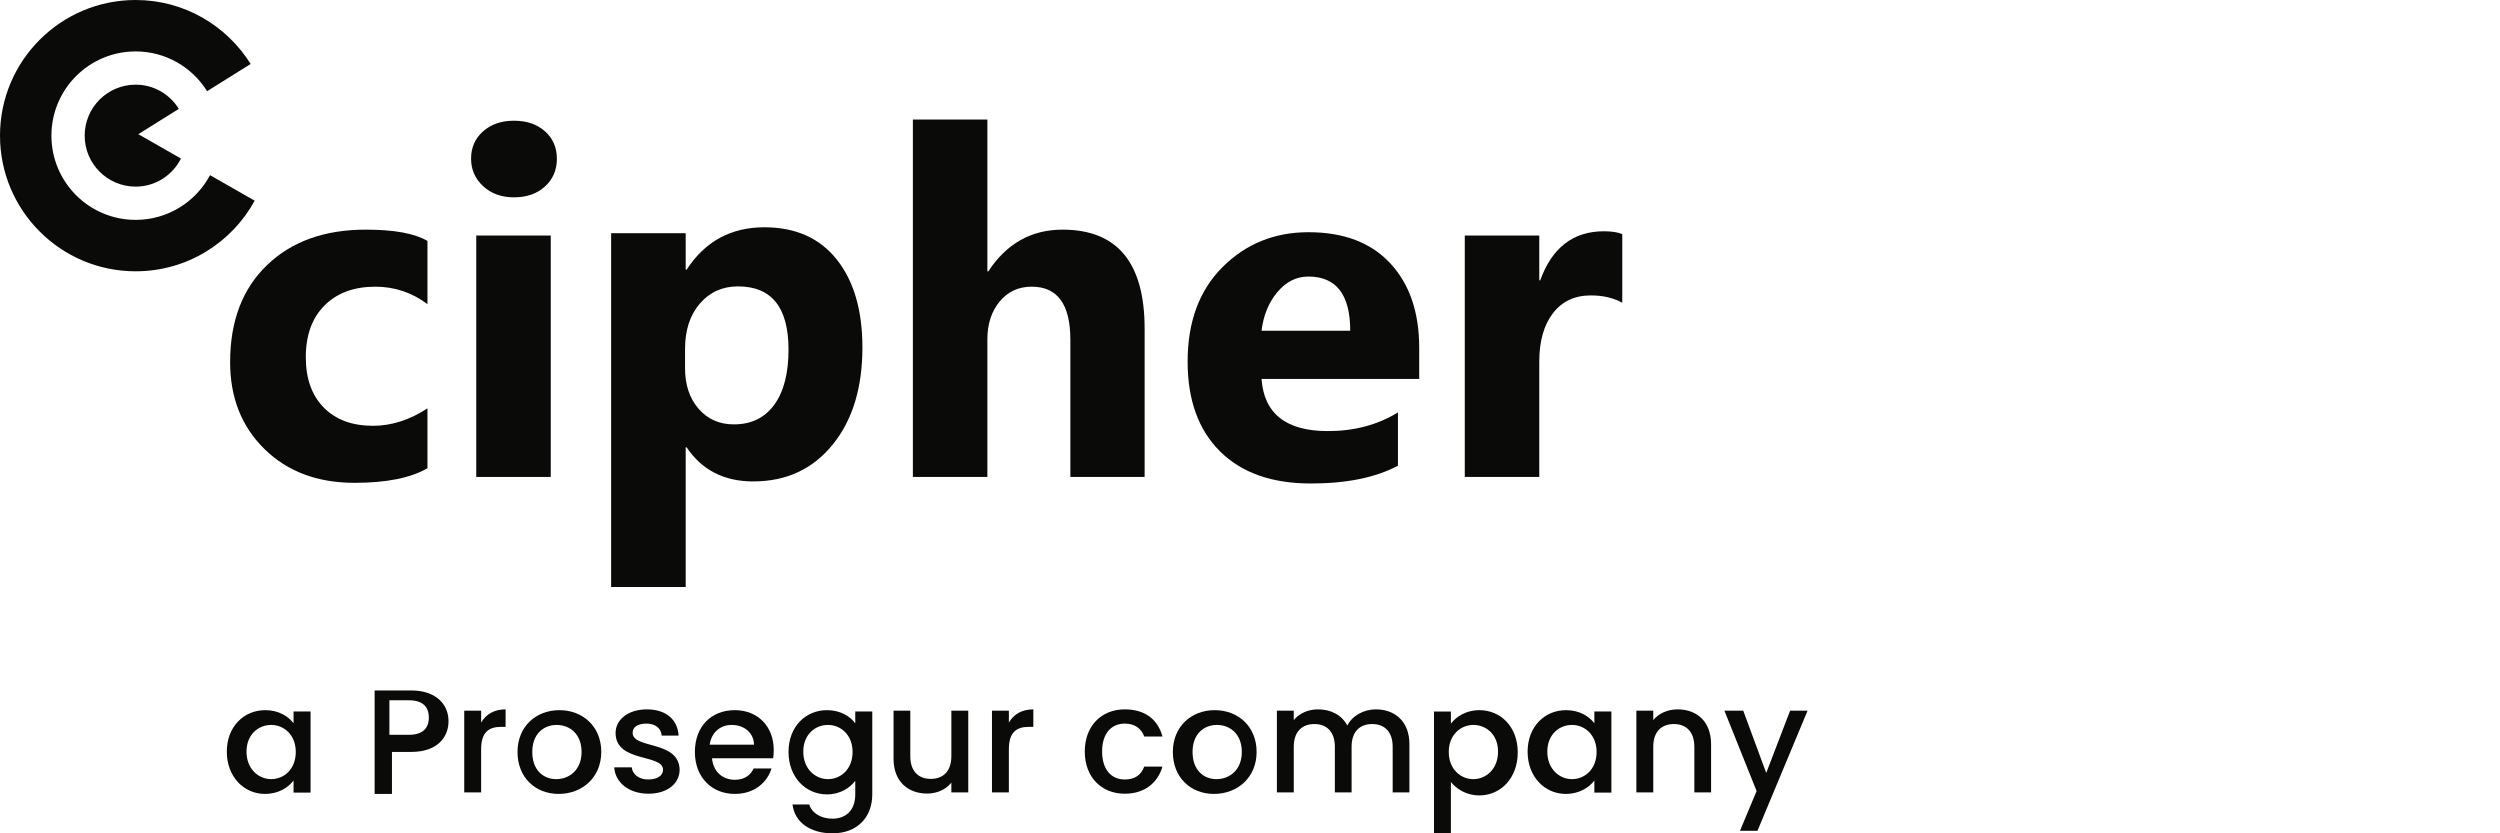 <?xml version="1.0" encoding="UTF-8"?>
<svg width="180px" height="60px" viewBox="0 0 180 60" version="1.1" xmlns="http://www.w3.org/2000/svg" xmlns:xlink="http://www.w3.org/1999/xlink">
    <title>Group</title>
    <g id="Page-1" stroke="none" stroke-width="1" fill="none" fill-rule="evenodd">
        <g id="Group">
            <path d="M12.802,7.884 C11.854,8.477 10.906,9.069 9.958,9.661" id="Fill-1" fill="#0A0B09"></path>
            <path d="M15.122,12.612 C14.102,14.527 12.088,15.831 9.767,15.831 C6.417,15.831 3.702,13.116 3.702,9.767 C3.702,6.417 6.417,3.702 9.767,3.702 C11.94,3.702 13.84,4.848 14.911,6.566 L14.903,6.571 L14.903,6.571 C15.951,5.916 16.999,5.261 18.047,4.606 C16.322,1.843 13.263,0 9.767,0 C4.373,0 0,4.373 0,9.767 C0,15.161 4.373,19.534 9.767,19.534 C13.464,19.534 16.68,17.479 18.338,14.45 C17.266,13.837 16.194,13.225 15.122,12.612" id="Fill-3" fill="#0A0B09"></path>
            <path d="M12.877,7.837 C12.229,6.795 11.084,6.096 9.767,6.096 C7.74,6.096 6.096,7.739 6.096,9.767 C6.096,11.794 7.74,13.437 9.767,13.437 C11.198,13.437 12.424,12.611 13.029,11.416 C12.006,10.831 10.982,10.246 9.958,9.661 C10.931,9.053 11.904,8.445 12.877,7.837" id="Fill-5" fill="#0A0B09"></path>
            <path d="M19.048,32.337 C20.7,33.955 22.861,34.764 25.532,34.764 C27.818,34.764 29.566,34.413 30.777,33.712 L30.777,29.4 C29.498,30.238 28.191,30.657 26.856,30.657 C25.351,30.657 24.168,30.218 23.308,29.341 C22.448,28.464 22.018,27.256 22.018,25.717 C22.018,24.133 22.468,22.89 23.368,21.991 C24.267,21.091 25.486,20.642 27.026,20.642 C28.406,20.642 29.657,21.06 30.777,21.897 L30.777,17.348 C29.86,16.805 28.378,16.534 26.33,16.534 C23.365,16.534 20.997,17.385 19.226,19.088 C17.455,20.791 16.569,23.12 16.569,26.073 C16.569,28.631 17.395,30.719 19.048,32.337" id="Fill-7" fill="#0A0B09"></path>
            <path d="M37.006,14.208 C37.923,14.208 38.667,13.948 39.238,13.427 C39.81,12.907 40.096,12.239 40.096,11.424 C40.096,10.621 39.81,9.965 39.238,9.455 C38.667,8.946 37.923,8.691 37.006,8.691 C36.101,8.691 35.36,8.946 34.783,9.455 C34.205,9.965 33.917,10.621 33.917,11.424 C33.917,12.205 34.205,12.864 34.783,13.402 C35.36,13.94 36.101,14.208 37.006,14.208" id="Fill-9" fill="#0A0B09"></path>
            <polygon id="Fill-11" fill="#0A0B09" points="34.29 34.34 39.654 34.34 39.654 16.958 34.29 16.958"></polygon>
            <path d="M49.323,25.133 C49.323,23.775 49.678,22.683 50.388,21.858 C51.099,21.034 52.014,20.621 53.135,20.621 C55.56,20.621 56.773,22.136 56.773,25.167 C56.773,26.884 56.429,28.212 55.742,29.148 C55.055,30.086 54.088,30.555 52.84,30.555 C51.789,30.555 50.94,30.178 50.293,29.426 C49.646,28.674 49.323,27.703 49.323,26.514 L49.323,25.133 Z M49.37,32.209 L49.438,32.209 C50.536,33.845 52.133,34.663 54.229,34.663 C56.607,34.663 58.513,33.782 59.945,32.022 C61.378,30.262 62.094,27.927 62.094,25.019 C62.094,22.35 61.48,20.24 60.251,18.69 C59.022,17.139 57.281,16.364 55.027,16.364 C52.626,16.364 50.763,17.381 49.438,19.414 L49.37,19.414 L49.37,16.79 L44.001,16.79 L44.001,42.262 L49.37,42.262 L49.37,32.209 Z" id="Fill-13" fill="#0A0B09"></path>
            <path d="M71.091,24.426 C71.091,23.329 71.385,22.424 71.974,21.711 C72.562,20.998 73.332,20.641 74.283,20.641 C76.138,20.641 77.066,21.914 77.066,24.46 L77.066,34.34 L82.413,34.34 L82.413,23.662 C82.413,18.91 80.444,16.534 76.506,16.534 C74.254,16.534 72.472,17.535 71.159,19.538 L71.091,19.538 L71.091,8.606 L65.727,8.606 L65.727,34.34 L71.091,34.34 L71.091,24.426 Z" id="Fill-14" fill="#0A0B09"></path>
            <path d="M91.973,21.029 C92.6,20.284 93.343,19.912 94.201,19.912 C96.211,19.912 97.216,21.213 97.216,23.814 L90.83,23.814 C90.966,22.703 91.347,21.774 91.973,21.029 M94.381,34.812 C96.953,34.812 99.044,34.385 100.653,33.531 L100.653,29.691 C99.202,30.589 97.52,31.038 95.604,31.038 C92.602,31.038 91.01,29.786 90.829,27.281 L102.183,27.281 L102.183,25.041 C102.183,22.48 101.488,20.453 100.1,18.959 C98.712,17.466 96.749,16.719 94.211,16.719 C91.764,16.719 89.701,17.555 88.024,19.229 C86.347,20.902 85.509,23.171 85.509,26.035 C85.509,28.798 86.285,30.951 87.838,32.495 C89.39,34.04 91.571,34.812 94.381,34.812" id="Fill-15" fill="#0A0B09"></path>
            <path d="M110.828,26.039 C110.828,24.568 111.156,23.405 111.812,22.551 C112.468,21.697 113.379,21.27 114.545,21.27 C115.405,21.27 116.158,21.445 116.803,21.796 L116.803,16.856 C116.486,16.72 116.044,16.652 115.478,16.652 C113.272,16.652 111.745,17.83 110.896,20.183 L110.828,20.183 L110.828,16.958 L105.464,16.958 L105.464,34.34 L110.828,34.34 L110.828,26.039 Z" id="Fill-16" fill="#0A0B09"></path>
            <path d="M19.523,52.195 C18.62,52.195 17.749,52.868 17.749,54.12 C17.749,55.372 18.62,56.098 19.523,56.098 C20.436,56.098 21.296,55.393 21.296,54.141 C21.296,52.9 20.436,52.195 19.523,52.195 M19.1,51.131 C20.091,51.131 20.773,51.597 21.135,52.074 L21.135,51.226 L22.361,51.226 L22.361,57.067 L21.135,57.067 L21.135,56.197 C20.762,56.695 20.059,57.162 19.079,57.162 C17.555,57.162 16.33,55.922 16.33,54.12 C16.33,52.318 17.555,51.131 19.1,51.131" id="Fill-17" fill="#0A0B09"></path>
            <path d="M29.439,52.905 C30.43,52.905 30.875,52.434 30.875,51.668 C30.875,50.881 30.43,50.421 29.439,50.421 L28.037,50.421 L28.037,52.905 L29.439,52.905 Z M29.601,54.139 L28.221,54.139 L28.221,57.162 L26.973,57.162 L26.973,49.712 L29.601,49.712 C31.407,49.712 32.294,50.719 32.294,51.931 C32.294,52.992 31.583,54.139 29.601,54.139 L29.601,54.139 Z" id="Fill-18" fill="#0A0B09"></path>
            <path d="M34.642,57.052 L33.425,57.052 L33.425,51.17 L34.642,51.17 L34.642,52.024 C34.984,51.437 35.571,51.074 36.403,51.074 L36.403,52.334 L36.094,52.334 C35.197,52.334 34.642,52.707 34.642,53.956 L34.642,57.052 Z" id="Fill-19" fill="#0A0B09"></path>
            <path d="M40.05,56.098 C40.967,56.098 41.873,55.456 41.873,54.141 C41.873,52.826 40.999,52.195 40.083,52.195 C39.155,52.195 38.325,52.826 38.325,54.141 C38.325,55.456 39.123,56.098 40.05,56.098 M40.223,57.162 C38.538,57.162 37.261,55.975 37.261,54.141 C37.261,52.307 38.591,51.131 40.276,51.131 C41.961,51.131 43.292,52.307 43.292,54.141 C43.292,55.975 41.918,57.162 40.223,57.162" id="Fill-20" fill="#0A0B09"></path>
            <path d="M46.681,57.148 C45.272,57.148 44.28,56.315 44.226,55.248 L45.486,55.248 C45.528,55.728 45.988,56.123 46.66,56.123 C47.365,56.123 47.738,55.824 47.738,55.419 C47.738,54.266 44.322,54.928 44.322,52.771 C44.322,51.832 45.198,51.074 46.585,51.074 C47.92,51.074 48.795,51.789 48.859,52.964 L47.642,52.964 C47.6,52.451 47.204,52.099 46.543,52.099 C45.892,52.099 45.55,52.366 45.55,52.761 C45.55,53.946 48.87,53.284 48.934,55.408 C48.934,56.401 48.069,57.148 46.681,57.148" id="Fill-21" fill="#0A0B09"></path>
            <path d="M51.097,53.614 L54.29,53.614 C54.269,52.747 53.567,52.195 52.677,52.195 C51.871,52.195 51.222,52.726 51.097,53.614 M52.907,57.162 C51.255,57.162 50.032,55.975 50.032,54.141 C50.032,52.307 51.203,51.131 52.907,51.131 C54.548,51.131 55.709,52.286 55.709,54.003 C55.709,54.205 55.698,54.395 55.667,54.597 L51.266,54.597 C51.35,55.561 52.029,56.144 52.907,56.144 C53.639,56.144 54.047,55.784 54.266,55.328 L55.552,55.328 C55.228,56.346 54.318,57.162 52.907,57.162" id="Fill-22" fill="#0A0B09"></path>
            <path d="M59.611,52.195 C58.708,52.195 57.837,52.868 57.837,54.12 C57.837,55.372 58.708,56.098 59.611,56.098 C60.525,56.098 61.385,55.393 61.385,54.141 C61.385,52.9 60.525,52.195 59.611,52.195 M59.543,51.131 C60.502,51.131 61.216,51.578 61.579,52.08 L61.579,51.227 L62.804,51.227 L62.804,57.196 C62.804,58.795 61.77,60 59.938,60 C58.371,60 57.21,59.222 57.061,57.921 L58.265,57.921 C58.446,58.529 59.096,58.945 59.938,58.945 C60.875,58.945 61.579,58.369 61.579,57.196 L61.579,56.216 C61.206,56.717 60.502,57.196 59.543,57.196 C57.998,57.196 56.773,55.949 56.773,54.137 C56.773,52.325 57.998,51.131 59.543,51.131" id="Fill-23" fill="#0A0B09"></path>
            <path d="M69.715,57.052 L68.498,57.052 L68.498,56.347 C68.114,56.849 67.452,57.137 66.758,57.137 C65.381,57.137 64.335,56.273 64.335,54.629 L64.335,51.17 L65.541,51.17 L65.541,54.447 C65.541,55.526 66.128,56.08 67.014,56.08 C67.911,56.08 68.498,55.526 68.498,54.447 L68.498,51.17 L69.715,51.17 L69.715,57.052 Z" id="Fill-24" fill="#0A0B09"></path>
            <path d="M72.639,57.052 L71.422,57.052 L71.422,51.17 L72.639,51.17 L72.639,52.024 C72.98,51.437 73.567,51.074 74.4,51.074 L74.4,52.334 L74.09,52.334 C73.194,52.334 72.639,52.707 72.639,53.956 L72.639,57.052 Z" id="Fill-25" fill="#0A0B09"></path>
            <path d="M80.985,51.074 C82.426,51.074 83.366,51.789 83.697,53.028 L82.384,53.028 C82.181,52.462 81.711,52.099 80.985,52.099 C80.003,52.099 79.352,52.825 79.352,54.106 C79.352,55.397 80.003,56.123 80.985,56.123 C81.711,56.123 82.159,55.803 82.384,55.194 L83.697,55.194 C83.366,56.347 82.426,57.148 80.985,57.148 C79.299,57.148 78.103,55.952 78.103,54.106 C78.103,52.27 79.299,51.074 80.985,51.074" id="Fill-26" fill="#0A0B09"></path>
            <path d="M87.589,56.098 C88.505,56.098 89.411,55.456 89.411,54.141 C89.411,52.826 88.538,52.195 87.621,52.195 C86.694,52.195 85.864,52.826 85.864,54.141 C85.864,55.456 86.662,56.098 87.589,56.098 M87.406,57.162 C85.722,57.162 84.445,55.975 84.445,54.141 C84.445,52.307 85.775,51.131 87.46,51.131 C89.145,51.131 90.476,52.307 90.476,54.141 C90.476,55.975 89.102,57.162 87.406,57.162" id="Fill-27" fill="#0A0B09"></path>
            <path d="M100.272,53.764 C100.272,52.686 99.685,52.131 98.799,52.131 C97.902,52.131 97.315,52.686 97.315,53.764 L97.315,57.052 L96.109,57.052 L96.109,53.764 C96.109,52.686 95.522,52.131 94.636,52.131 C93.739,52.131 93.152,52.686 93.152,53.764 L93.152,57.052 L91.936,57.052 L91.936,51.17 L93.152,51.17 L93.152,51.843 C93.547,51.362 94.188,51.074 94.892,51.074 C95.821,51.074 96.6,51.469 97.006,52.238 C97.369,51.522 98.201,51.074 99.055,51.074 C100.432,51.074 101.478,51.939 101.478,53.583 L101.478,57.052 L100.272,57.052 L100.272,53.764 Z" id="Fill-28" fill="#0A0B09"></path>
            <path d="M106.08,52.195 C105.18,52.195 104.311,52.9 104.311,54.141 C104.311,55.393 105.18,56.098 106.08,56.098 C106.991,56.098 107.859,55.372 107.859,54.12 C107.859,52.868 106.991,52.195 106.08,52.195 M106.513,51.131 C108.061,51.131 109.278,52.339 109.278,54.173 C109.278,56.008 108.061,57.27 106.513,57.27 C105.542,57.27 104.848,56.774 104.464,56.31 L104.464,60 L103.247,60 L103.247,51.228 L104.464,51.228 L104.464,52.102 C104.838,51.606 105.553,51.131 106.513,51.131" id="Fill-29" fill="#0A0B09"></path>
            <path d="M113.181,52.195 C112.278,52.195 111.407,52.868 111.407,54.12 C111.407,55.372 112.278,56.098 113.181,56.098 C114.094,56.098 114.954,55.393 114.954,54.141 C114.954,52.9 114.094,52.195 113.181,52.195 M112.758,51.131 C113.749,51.131 114.431,51.597 114.793,52.074 L114.793,51.226 L116.019,51.226 L116.019,57.067 L114.793,57.067 L114.793,56.197 C114.42,56.695 113.717,57.162 112.737,57.162 C111.213,57.162 109.988,55.922 109.988,54.12 C109.988,52.318 111.213,51.131 112.758,51.131" id="Fill-30" fill="#0A0B09"></path>
            <path d="M121.992,53.764 C121.992,52.686 121.405,52.131 120.519,52.131 C119.622,52.131 119.035,52.686 119.035,53.764 L119.035,57.052 L117.818,57.052 L117.818,51.17 L119.035,51.17 L119.035,51.843 C119.43,51.362 120.081,51.074 120.786,51.074 C122.163,51.074 123.198,51.939 123.198,53.583 L123.198,57.052 L121.992,57.052 L121.992,53.764 Z" id="Fill-31" fill="#0A0B09"></path>
            <polygon id="Fill-32" fill="#0A0B09" points="128.887 51.17 130.146 51.17 126.539 59.816 125.279 59.816 126.475 56.956 124.158 51.17 125.514 51.17 127.168 55.653"></polygon>
            <rect id="Rectangle" x="0" y="0" width="180" height="60"></rect>
        </g>
    </g>
</svg>
